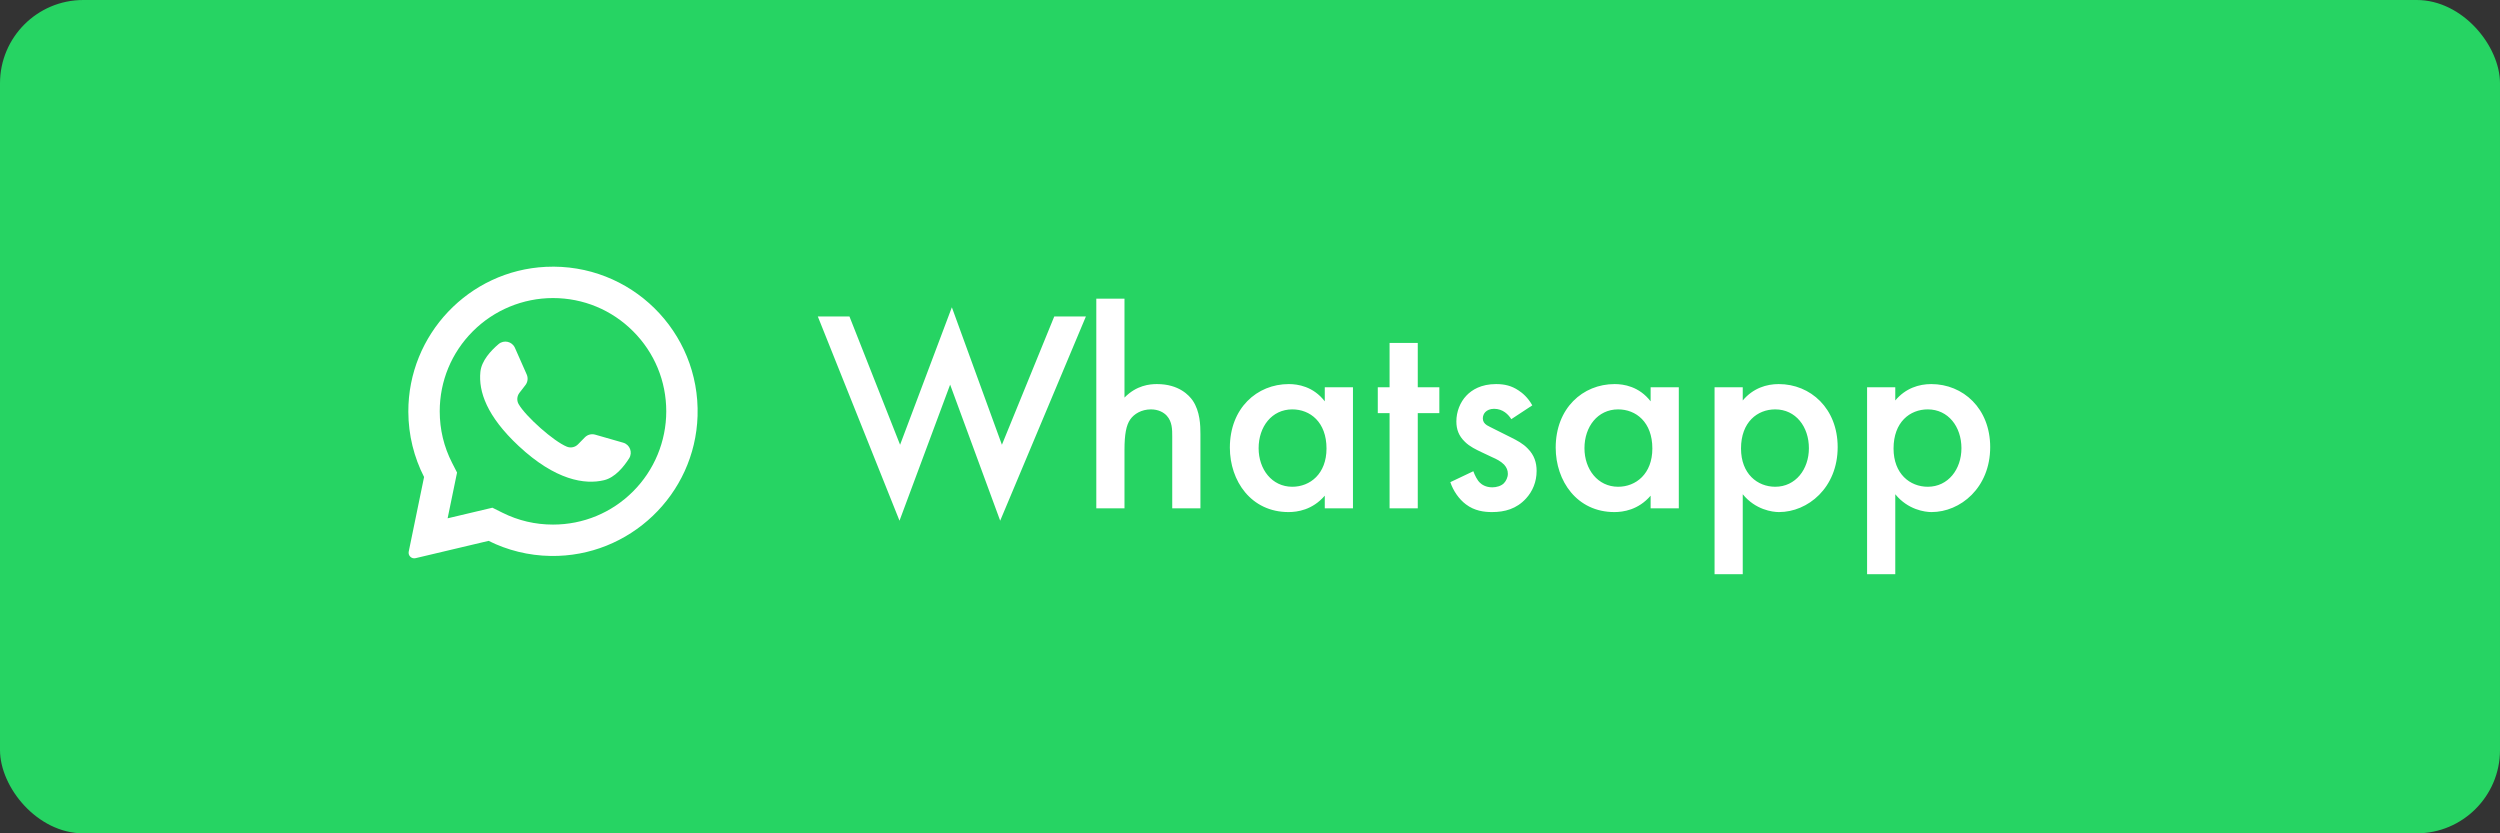 <?xml version="1.0" encoding="UTF-8"?> <svg xmlns="http://www.w3.org/2000/svg" width="300" height="100" viewBox="0 0 300 100" fill="none"><rect x="0" y="0" width="300" height="100" fill="#333333" stroke="none"/> <rect width="300" height="100" rx="10" fill="#26D463"></rect> <path d="M98.138 37.977H101.935L108.01 53.372L114.223 36.873L120.229 53.372L126.511 37.977H130.308L120.022 62.484L114.016 46.158L107.941 62.484L98.138 37.977ZM131.556 61V35.837H134.938V47.711C136.388 46.227 137.976 46.089 138.839 46.089C141.497 46.089 142.705 47.469 143.119 48.056C144.016 49.368 144.051 51.059 144.051 52.095V61H140.668V52.405C140.668 51.542 140.668 50.61 140.012 49.886C139.633 49.471 138.977 49.126 138.114 49.126C136.975 49.126 136.077 49.678 135.629 50.334C135.146 51.025 134.938 52.129 134.938 53.993V61H131.556ZM158.973 48.16V46.468H162.356V61H158.973V59.481C157.489 61.207 155.66 61.449 154.624 61.449C150.137 61.449 147.583 57.721 147.583 53.717C147.583 48.988 150.828 46.089 154.659 46.089C155.729 46.089 157.593 46.365 158.973 48.16ZM155.073 49.126C152.622 49.126 151.035 51.197 151.035 53.786C151.035 56.306 152.622 58.411 155.073 58.411C157.213 58.411 159.181 56.858 159.181 53.821C159.181 50.645 157.213 49.126 155.073 49.126ZM172.721 49.575H170.132V61H166.749V49.575H165.334V46.468H166.749V41.153H170.132V46.468H172.721V49.575ZM183.876 48.643L181.356 50.3C181.011 49.748 180.355 49.057 179.285 49.057C178.802 49.057 178.457 49.23 178.25 49.437C178.077 49.609 177.939 49.886 177.939 50.196C177.939 50.576 178.112 50.818 178.422 51.025C178.629 51.163 178.837 51.232 179.561 51.611L181.287 52.474C182.047 52.854 182.772 53.234 183.324 53.821C184.118 54.614 184.394 55.512 184.394 56.513C184.394 57.824 183.911 58.964 183.117 59.826C181.978 61.069 180.562 61.449 179.044 61.449C178.112 61.449 176.938 61.311 175.903 60.517C175.074 59.895 174.384 58.895 174.039 57.859L176.8 56.547C176.973 57.031 177.283 57.652 177.594 57.928C177.801 58.135 178.284 58.48 179.078 58.48C179.596 58.48 180.148 58.308 180.459 57.997C180.735 57.721 180.942 57.272 180.942 56.858C180.942 56.444 180.804 56.099 180.493 55.753C180.079 55.339 179.596 55.098 179.044 54.856L177.801 54.269C177.145 53.959 176.351 53.579 175.799 53.027C175.04 52.302 174.764 51.508 174.764 50.576C174.764 49.402 175.212 48.263 175.972 47.469C176.628 46.779 177.732 46.089 179.527 46.089C180.562 46.089 181.391 46.296 182.219 46.848C182.702 47.159 183.358 47.711 183.876 48.643ZM198.075 48.16V46.468H201.457V61H198.075V59.481C196.59 61.207 194.761 61.449 193.725 61.449C189.238 61.449 186.684 57.721 186.684 53.717C186.684 48.988 189.929 46.089 193.76 46.089C194.83 46.089 196.694 46.365 198.075 48.16ZM194.174 49.126C191.724 49.126 190.136 51.197 190.136 53.786C190.136 56.306 191.724 58.411 194.174 58.411C196.314 58.411 198.282 56.858 198.282 53.821C198.282 50.645 196.314 49.126 194.174 49.126ZM209.129 59.309V68.904H205.747V46.468H209.129V48.056C210.372 46.572 211.994 46.089 213.444 46.089C217.275 46.089 220.52 49.023 220.52 53.648C220.52 58.549 216.93 61.449 213.479 61.449C212.685 61.449 210.648 61.173 209.129 59.309ZM213.03 49.126C210.89 49.126 208.922 50.645 208.922 53.821C208.922 56.858 210.89 58.411 213.03 58.411C215.481 58.411 217.068 56.306 217.068 53.786C217.068 51.197 215.481 49.126 213.03 49.126ZM227.433 59.309V68.904H224.05V46.468H227.433V48.056C228.675 46.572 230.298 46.089 231.747 46.089C235.579 46.089 238.823 49.023 238.823 53.648C238.823 58.549 235.234 61.449 231.782 61.449C230.988 61.449 228.952 61.173 227.433 59.309ZM231.333 49.126C229.193 49.126 227.226 50.645 227.226 53.821C227.226 56.858 229.193 58.411 231.333 58.411C233.784 58.411 235.372 56.306 235.372 53.786C235.372 51.197 233.784 49.126 231.333 49.126Z" fill="white"></path> <path d="M65.51 32.02C56.266 32.46 48.972 40.158 49 49.412C49.009 52.231 49.689 54.891 50.889 57.242L49.047 66.188C48.947 66.671 49.383 67.095 49.864 66.981L58.63 64.904C60.882 66.026 63.411 66.674 66.088 66.715C75.536 66.859 83.414 59.358 83.708 49.913C84.024 39.79 75.669 31.536 65.51 32.02ZM75.969 58.969C73.402 61.537 69.989 62.95 66.359 62.95C64.233 62.95 62.198 62.474 60.309 61.533L59.089 60.925L53.714 62.198L54.846 56.706L54.244 55.529C53.264 53.609 52.767 51.533 52.767 49.359C52.767 45.728 54.181 42.315 56.748 39.748C59.292 37.203 62.761 35.767 66.359 35.767C69.989 35.767 73.402 37.181 75.969 39.748C78.537 42.315 79.95 45.728 79.951 49.358C79.95 52.956 78.514 56.425 75.969 58.969Z" fill="white"></path> <path d="M74.784 53.123L71.421 52.158C70.979 52.031 70.503 52.156 70.181 52.484L69.359 53.322C69.012 53.675 68.486 53.789 68.027 53.603C66.437 52.959 63.091 49.984 62.236 48.496C61.99 48.067 62.031 47.531 62.334 47.139L63.051 46.21C63.333 45.846 63.392 45.358 63.206 44.937L61.791 41.738C61.453 40.971 60.473 40.748 59.833 41.289C58.895 42.083 57.782 43.289 57.646 44.625C57.408 46.981 58.418 49.951 62.239 53.517C66.652 57.636 70.187 58.18 72.488 57.623C73.793 57.307 74.837 56.039 75.495 55.002C75.944 54.294 75.589 53.354 74.784 53.123Z" fill="white"></path> </svg> 